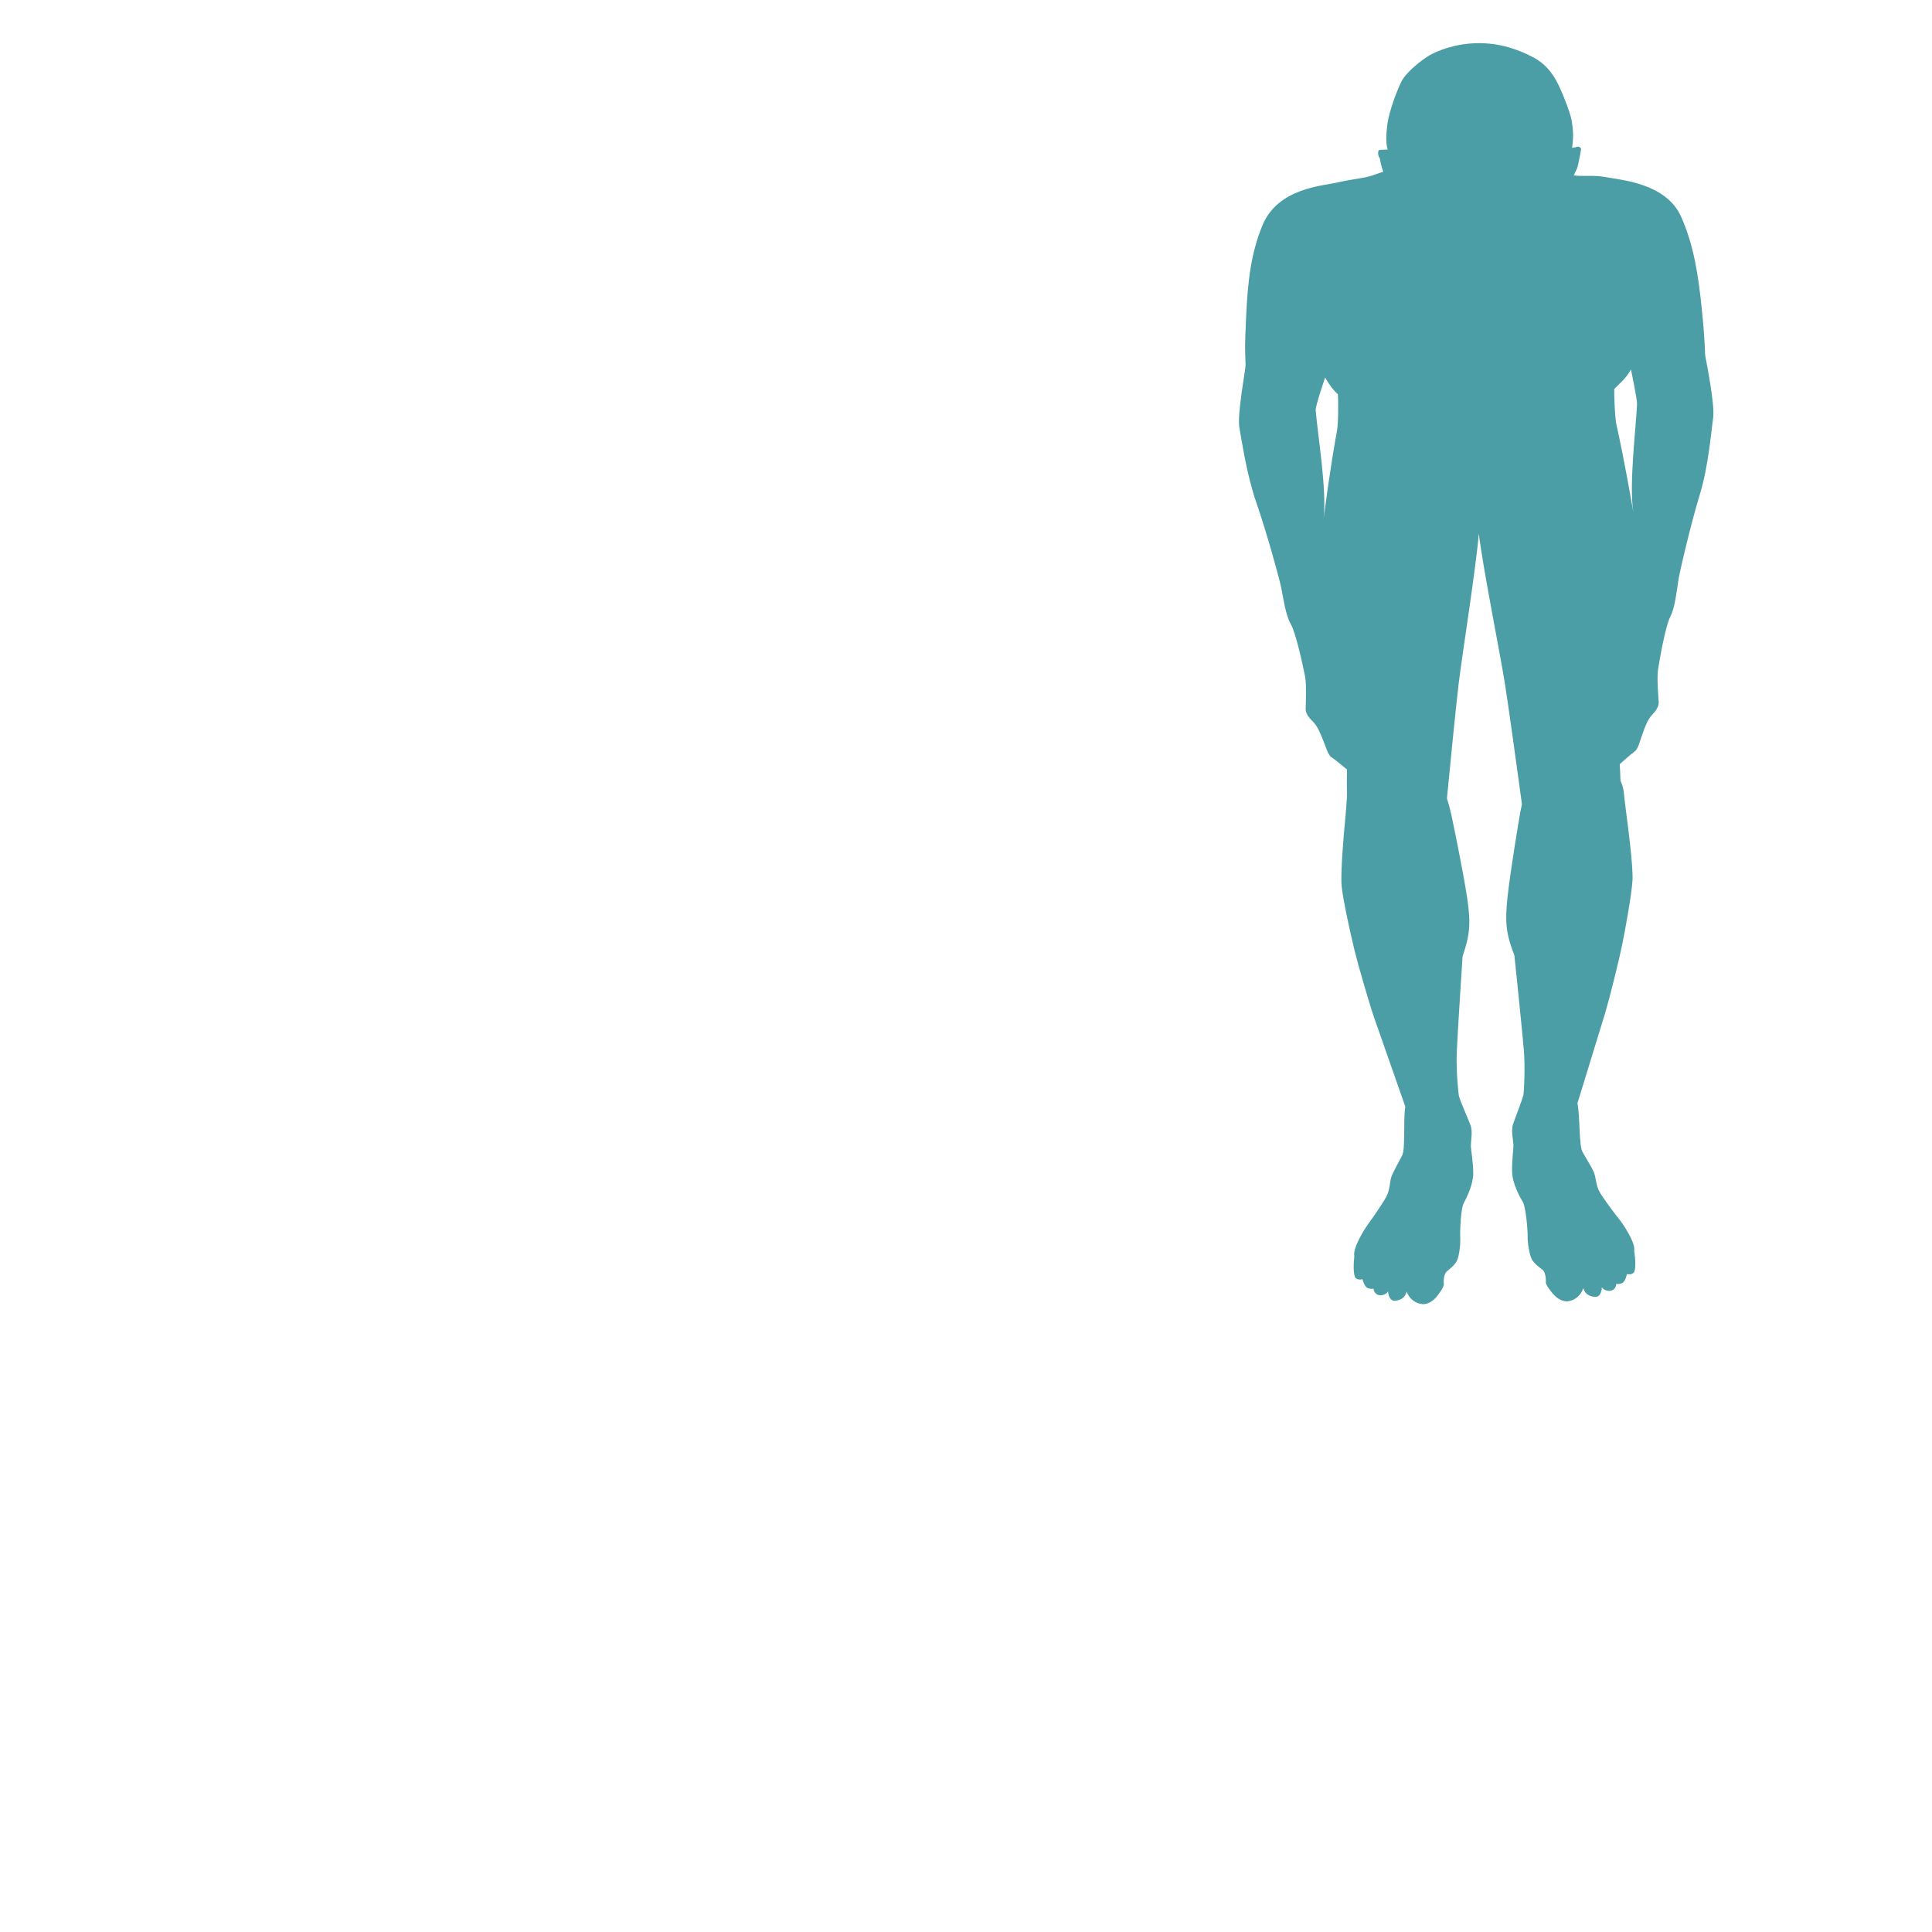 <svg xmlns="http://www.w3.org/2000/svg" xml:space="preserve" viewBox="0 0 1000 1000"><path fill="#007681" d="M882.68 184.39c-.32-1.99.03-5.87-1.71-23.24-1.91-19.1-4.34-34.38-10.76-48.85-7.82-17.6-31.19-19.09-39.2-20.64-6.13-1.19-11.69-.2-16.44-.85.8-1.69 1.43-3.04 1.64-3.48.74-1.55 1.83-8.63 2.11-9.71.29-1.08-1.11-1.97-1.87-1.65-.76.32-2.75.51-2.75.51.95-6.46.43-9.52-.11-13.5-.54-3.98-4.41-13.73-6.49-18.13s-5.58-10.94-13.34-15.09c-7.75-4.15-17.64-7.64-29.3-7.41-11.66.23-20.79 4.09-24.58 6.31-3.79 2.22-11.96 8.52-14.47 13.48-2.51 4.96-6.44 15.78-7.25 21.78s-.87 10.45.11 13.5c0 0-3.83.07-4.45.24-.61.17-.86 2.93.39 4.29.25 1.99.94 4.74 1.76 6.97-1.3.38-2.53.78-3.65 1.22-5.71 2.24-11.64 2.34-19.59 4.21-7.94 1.86-31.2 2.86-39.24 22.17-6.08 14.61-7.64 29.6-8.44 46.42-.83 17.44-.62 16.36-.34 26.09.06 2.01-4.47 25.57-3.19 32.39 1.27 6.81 3.73 24.3 8.86 39.02 5.13 14.72 11.87 39.09 12.82 43.91.95 4.83 2.27 14.2 4.92 18.71 2.65 4.51 6.41 22.1 7.36 26.92.95 4.83.31 15.66.33 17.09.03 1.42.64 3.41 3.54 6.2s4.42 7.32 5.61 10.15c1.19 2.83 2.42 7.36 4.15 8.47 1.73 1.11 8.1 6.4 8.1 6.4-.08 3.82-.13 8.71.01 13.94-.02.24-.05.48-.06.72 0 0-.54 8.01-1.05 13.04-.51 5.03-2.31 25.62-1.69 32.49.62 6.87 4.78 25.69 6.76 33.72 1.98 8.03 7.74 27.78 9.97 34.21 2.23 6.43 16.25 46.41 16.25 46.41-1.22 7.31.23 22.9-1.85 25.62-2.1 4.1-3.96 7.29-5.14 10.02-1.17 2.74-.76 7.09-2.85 10.96-2.1 3.87-7.21 11.15-9.53 14.33-2.32 3.18-7.91 12.51-7.03 16.41-.5 4.57-.56 10.3.8 11.45 1.36 1.16 3.43.49 3.43.49s.88 3.9 2.7 4.61c1.83.7 2.97.26 2.97.26.43 2.75 2.26 3.46 3.63 3.47 1.37.01 3.21-.66 3.91-2.02.2 2.52 1.32 4.82 3.16 4.84 1.83.02 5.5-.63 6.46-4.74 1.56 4.14 4.98 6.23 8.18 6.49 3.2.26 5.97-2.23 7.13-3.59 1.16-1.36 4.17-5.22 3.96-6.83-.21-1.6.05-5.27 1.44-6.4 1.38-1.13 4.61-3.62 5.56-6.13.94-2.51 1.68-7.77 1.49-11.43-.19-3.67.38-15.34 1.78-17.84s4.9-9.57 4.96-15.29c.06-5.72-1.25-12.38-1.23-14.66.02-2.29.99-7.32-.13-10.3-1.11-2.99-5.59-13.1-6.03-15.17-.44-2.06-1.47-13.75-1.15-22.45.32-8.7 3.01-49.88 3.01-49.88 3.54-10.5 4.51-16.21 2.36-30.43-2.15-14.22-7.4-39.22-7.4-39.22-.87-4.53-1.9-8.55-3.05-12.15 1.83-18.83 4.72-48.16 6.11-59.68 1.77-14.64 8.93-59.58 10.39-77.38 2.15 17.73 11.06 62.36 13.39 76.92 1.96 12.25 6.44 44.85 8.94 63.18-.6 2.61-1.14 5.42-1.6 8.44 0 0-4.27 25.19-5.86 39.48-1.59 14.29-.4 19.96 3.54 30.31 0 0 4.3 41.05 4.95 49.72.65 8.68.08 20.39-.28 22.47-.36 2.08-4.44 12.36-5.44 15.39-1 3.03.16 8.01.27 10.3.11 2.29-.94 8.98-.66 14.7.28 5.72 4.05 12.64 5.55 15.09 1.49 2.45 2.52 14.09 2.47 17.76-.05 3.67.89 8.89 1.93 11.37 1.04 2.47 4.36 4.83 5.79 5.91 1.43 1.08 1.84 4.72 1.69 6.33-.15 1.61 3.01 5.35 4.22 6.67 1.21 1.32 4.08 3.7 7.27 3.31 3.19-.38 6.52-2.61 7.92-6.8 1.12 4.07 4.81 4.58 6.64 4.49 1.83-.09 2.86-2.43 2.97-4.96.75 1.34 2.62 1.94 3.99 1.87 1.37-.07 3.17-.84 3.49-3.61 0 0 1.16.4 2.96-.37 1.79-.78 2.52-4.71 2.52-4.71s2.09.59 3.41-.62c1.32-1.21 1.04-6.93.36-11.48.72-3.93-5.22-13.04-7.66-16.13-2.44-3.09-7.83-10.16-10.08-13.95-2.25-3.79-2-8.15-3.28-10.84-1.28-2.69-3.26-5.8-5.52-9.82-2.19-2.64-1.35-18.27-2.85-25.53 0 0 12.46-40.49 14.43-47 1.97-6.51 6.96-26.47 8.63-34.57 1.67-8.1 5.1-27.07 5.45-33.96.35-6.89-2.26-27.39-2.96-32.4-.7-5.01-1.55-12.99-1.55-12.99-.17-1.94-.77-3.99-1.7-6.04-.11-3.17-.26-6.1-.41-8.57 0 0 6.16-5.53 7.85-6.71 1.69-1.17 2.74-5.75 3.82-8.62 1.08-2.87 2.42-7.46 5.21-10.36 2.79-2.9 3.32-4.91 3.3-6.33-.03-1.42-1.09-12.23-.33-17.09.76-4.86 3.83-22.58 6.31-27.19 2.47-4.61 3.43-14.03 4.19-18.89.76-4.86 6.55-29.47 11.1-44.38 4.55-14.9 5.91-32.94 6.92-39.79.98-6.87-3.74-29.81-4.06-31.79zm-190.67 38.73c-.79 3.9-3.63 20.37-6.9 45.05 1.73-14.57-3.16-43.84-4.11-55.77-.29-1.87 4.86-16.96 4.86-16.96 2.68 4.55 4.43 6.55 6.64 8.67.2 2.44.3 15.11-.49 19.01zm155.32-13.96c-.49 11.96-4.23 41.4-1.93 55.89-4.22-24.53-7.71-40.88-8.64-44.74-.94-3.87-1.33-16.53-1.23-18.98 2.12-2.2 6.16-5.44 8.66-10.1-.01 0 3.35 16.05 3.14 17.93z" opacity=".7"/></svg>